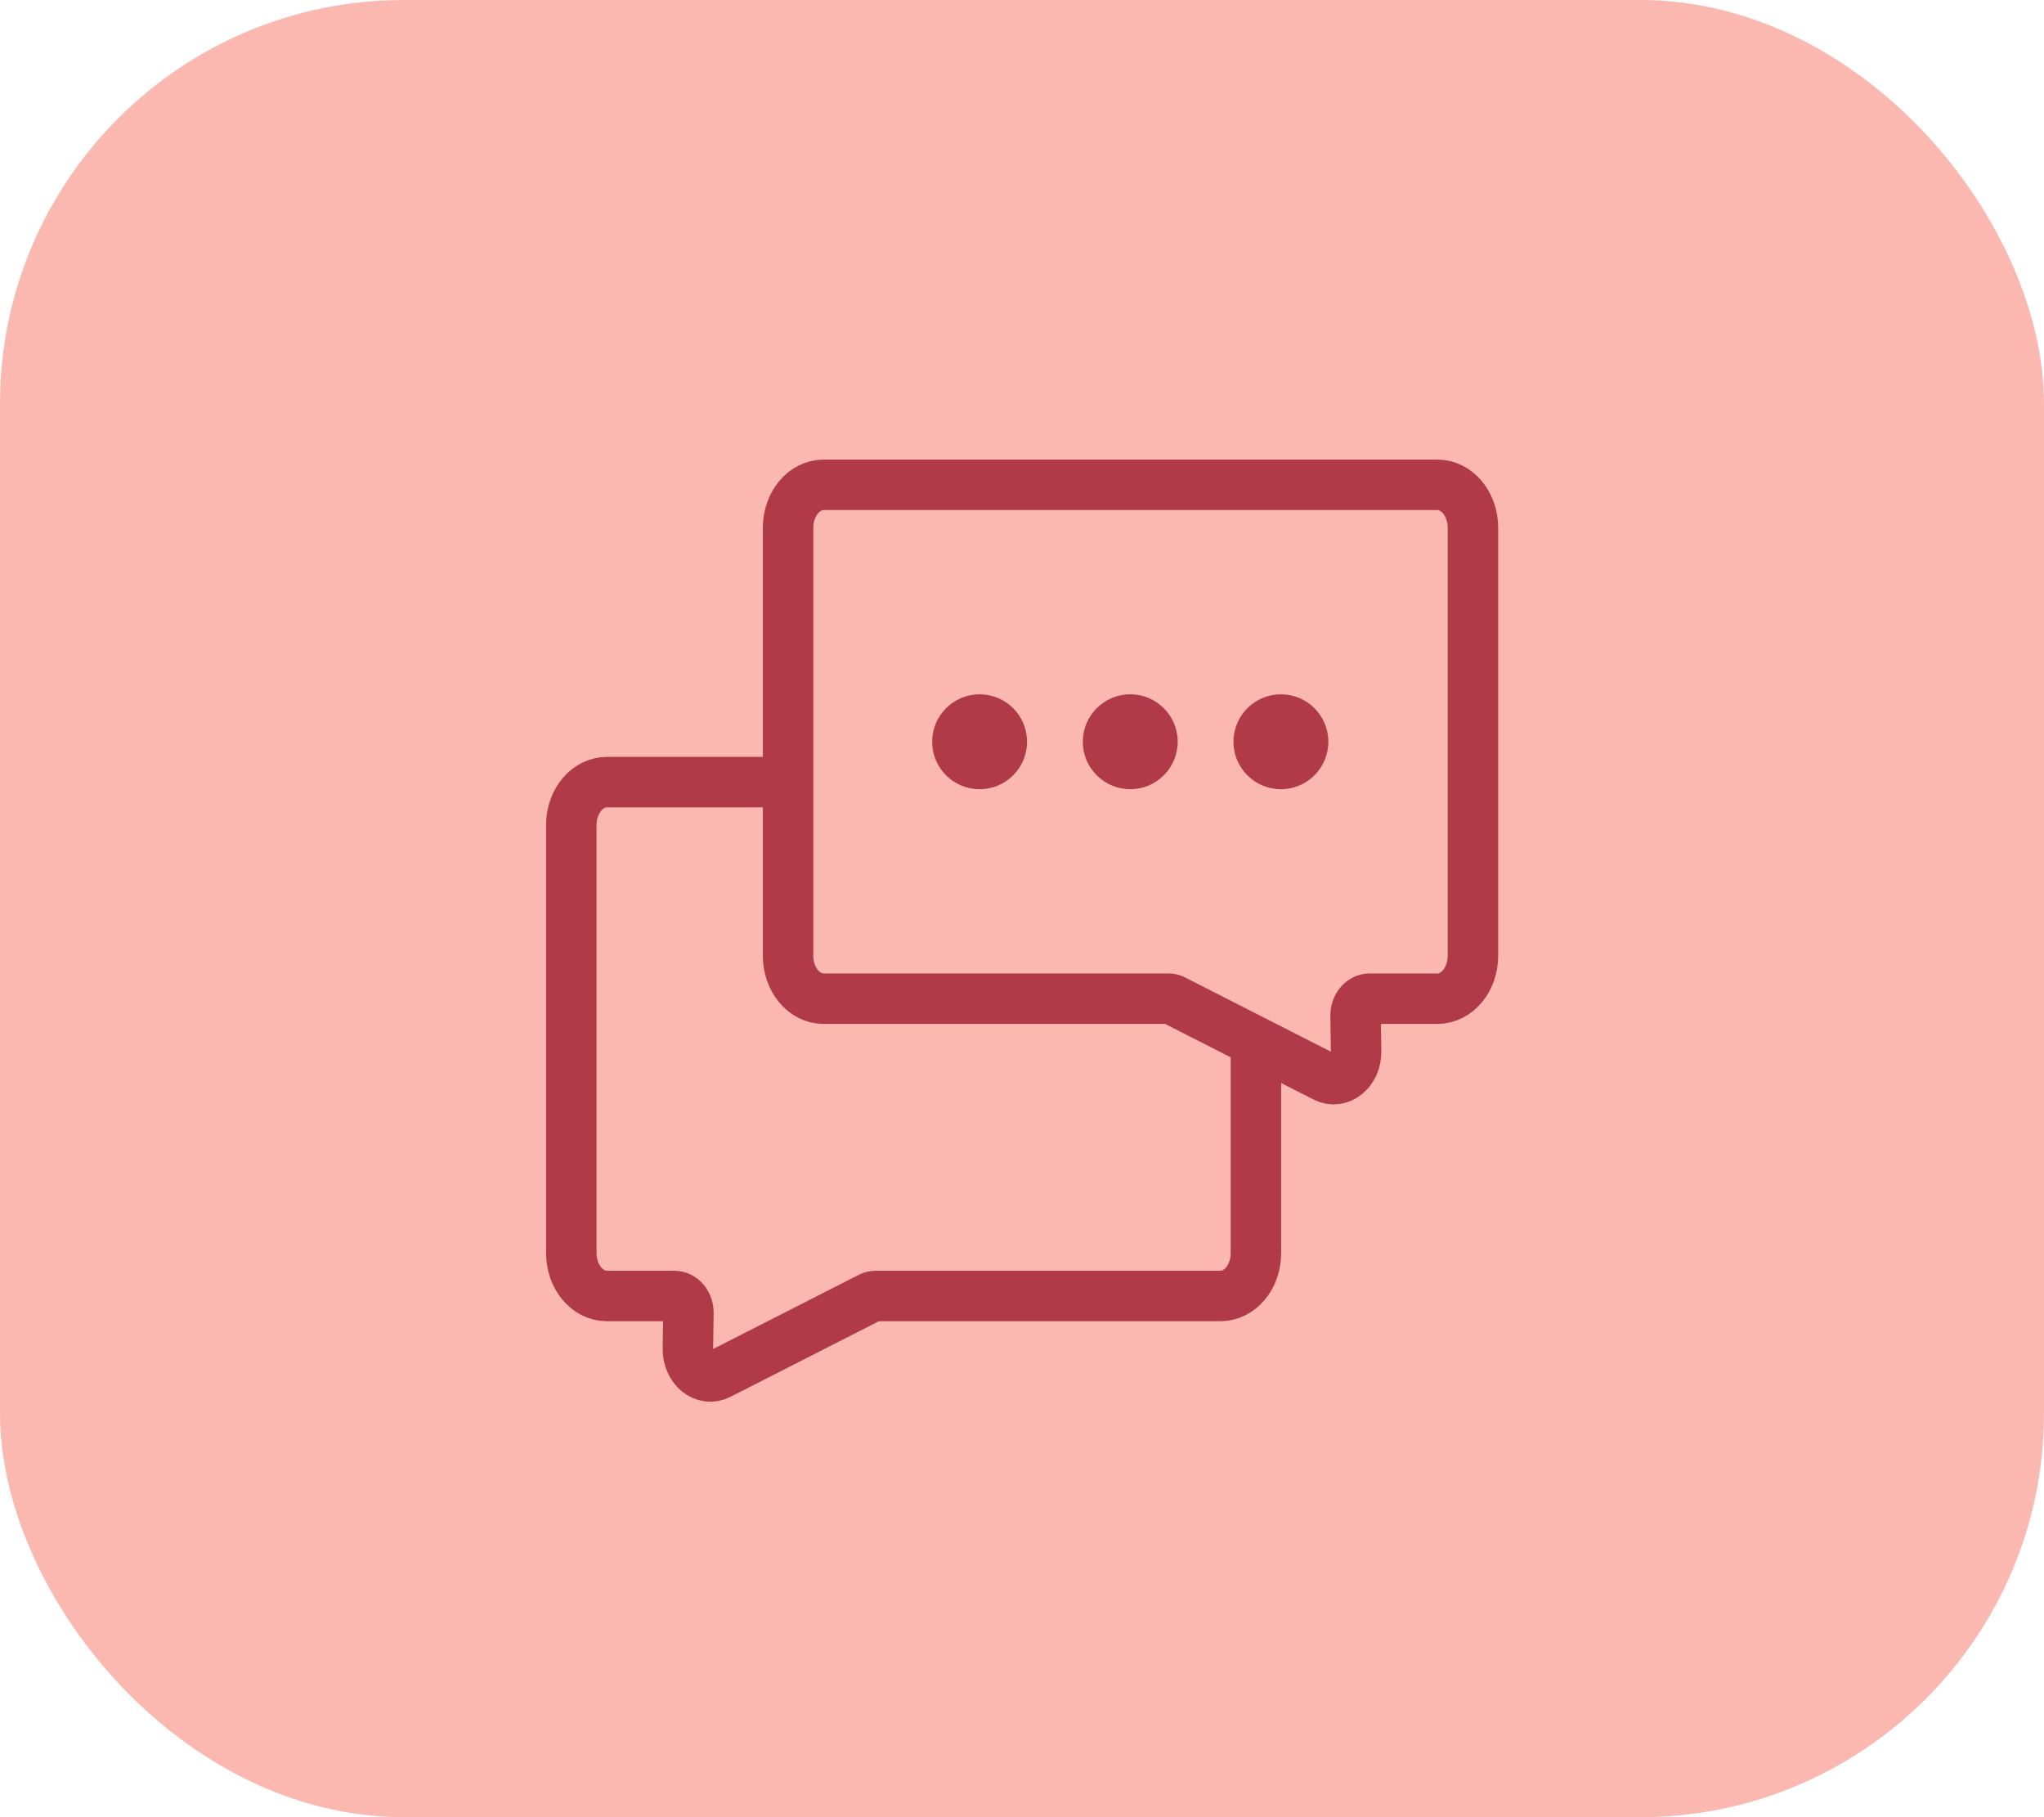 <?xml version="1.0" encoding="UTF-8"?><svg id="Layer_2" xmlns="http://www.w3.org/2000/svg" viewBox="0 0 81 72"><defs><style>.cls-1{fill:none;stroke:#b13a48;stroke-miterlimit:10;stroke-width:2px;}.cls-2{fill:#b13a48;}.cls-2,.cls-3{stroke-width:0px;}.cls-3{fill:#fbb8b1;}</style></defs><g id="Layer_1-2"><rect class="cls-3" width="81" height="72" rx="16" ry="16"/><path class="cls-1" d="M56.95,39.57h-2.67c-.32,0-.57.31-.56.69l.02,1.4c.01.78-.65,1.32-1.24,1.01l-5.99-3.05c-.07-.04-.14-.05-.22-.05h-13.65c-.78,0-1.41-.76-1.41-1.7v-16.96c0-.94.63-1.7,1.41-1.7h24.32c.78,0,1.41.76,1.41,1.7v16.96c0,.94-.63,1.7-1.41,1.7Z"/><path class="cls-1" d="M31.22,30.99h-7.17c-.78,0-1.41.76-1.41,1.7v16.96c0,.94.63,1.7,1.41,1.7h2.67c.32,0,.57.31.56.69l-.02,1.4c-.01.78.65,1.32,1.24,1.01l5.99-3.05c.07-.04.14-.05.22-.05h13.65c.78,0,1.41-.76,1.41-1.7v-8.35"/><circle class="cls-2" cx="38.82" cy="29.39" r="1.88"/><circle class="cls-2" cx="44.79" cy="29.39" r="1.88"/><circle class="cls-2" cx="50.76" cy="29.39" r="1.88"/></g></svg>